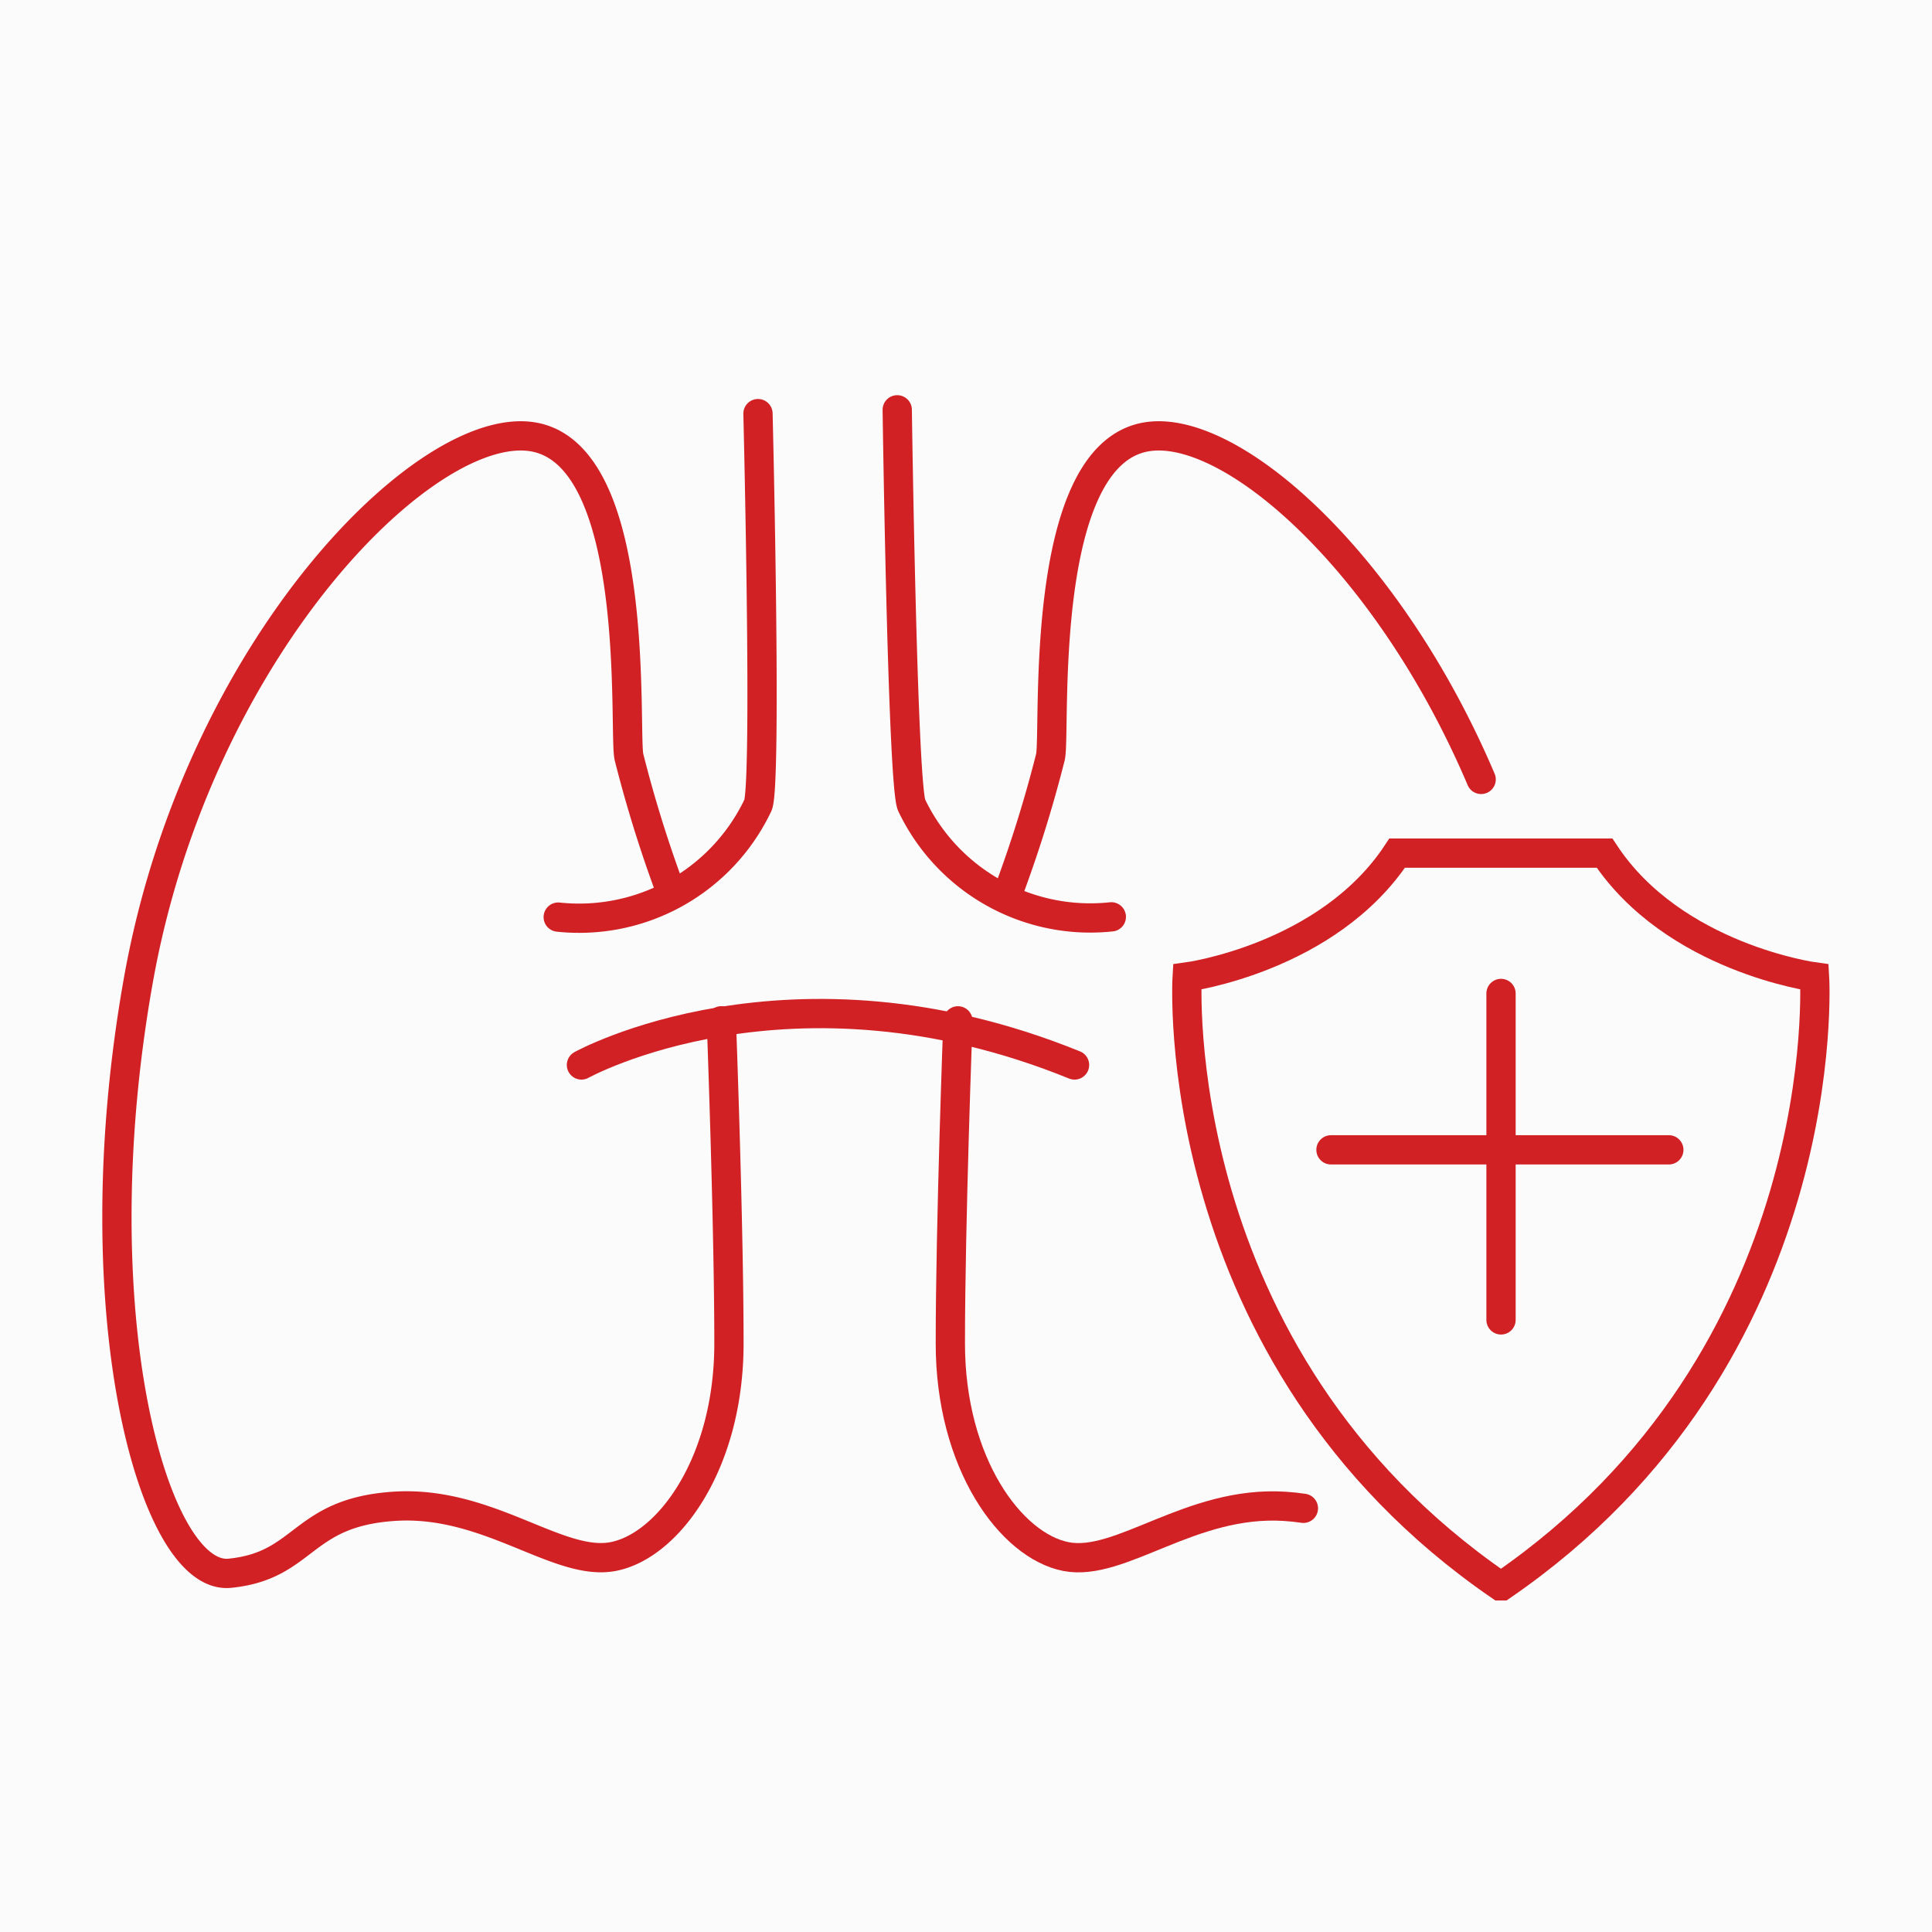 <svg xmlns="http://www.w3.org/2000/svg" width="66" height="66" viewBox="0 0 66 66">
  <g id="Group_9170" data-name="Group 9170" transform="translate(-371 -1524)">
    <rect id="Rectangle_1878" data-name="Rectangle 1878" width="66" height="66" transform="translate(371 1524)" fill="#fbfbfb"/>
    <g id="Group_9171" data-name="Group 9171" transform="translate(368.741 1442.667)">
      <path id="Path_22112" data-name="Path 22112" d="M206.324,97s.312,12.633,0,13.374A6.762,6.762,0,0,1,199.5,114.2" transform="translate(-178.171 -1.537)" fill="rgba(0,0,0,0)" stroke="#d12124" stroke-linecap="round" stroke-width="1"/>
      <path id="Path_22113" data-name="Path 22113" d="M348,95.333s.178,12.763.489,13.5a6.762,6.762,0,0,0,6.824,3.821" transform="translate(-315.09 0)" fill="rgba(0,0,0,0)" stroke="#d12124" stroke-linecap="round" stroke-width="1"/>
      <path id="Path_22114" data-name="Path 22114" d="M25.215,122.425a43.939,43.939,0,0,1-1.468-4.692c-.195-.78.468-10.1-3.158-10.918s-11.568,7.136-13.6,18.521.52,20.536,3.119,20.276,2.411-2.08,5.625-2.288,5.6,2.08,7.477,1.716,3.951-3.171,3.951-7.279-.26-11.022-.26-11.022" transform="translate(0 -10.534)" fill="rgba(0,0,0,0)" stroke="#d12124" stroke-linecap="round" stroke-width="1"/>
      <path id="Path_22115" data-name="Path 22115" d="M383.321,379.651c-.2-.03-.406-.052-.633-.067-3.214-.208-5.605,2.08-7.477,1.716s-3.951-3.171-3.951-7.279.26-11.022.26-11.022" transform="translate(-336.536 -246.792)" fill="rgba(0,0,0,0)" stroke="#d12124" stroke-linecap="round" stroke-width="1"/>
      <path id="Path_22116" data-name="Path 22116" d="M396.267,122.425a43.935,43.935,0,0,0,1.468-4.692c.195-.78-.468-10.1,3.158-10.918,2.843-.642,8.339,4.109,11.557,11.678" transform="translate(-359.593 -10.534)" fill="rgba(0,0,0,0)" stroke="#d12124" stroke-linecap="round" stroke-width="1"/>
      <path id="Path_22117" data-name="Path 22117" d="M485.552,314.533c-11.464-7.876-10.684-20.8-10.684-20.8s4.808-.643,7.174-4.231h7.085c2.366,3.587,7.174,4.231,7.174,4.231s.786,12.926-10.678,20.8Z" transform="translate(-432.054 -179.025)" fill="rgba(0,0,0,0)" stroke="#d12124" stroke-linecap="round" stroke-width="1"/>
      <line id="Line_1164" data-name="Line 1164" y2="11.152" transform="translate(53.536 115.271)" fill="none" stroke="#d12124" stroke-linecap="round" stroke-width="1"/>
      <line id="Line_1165" data-name="Line 1165" x2="11.542" transform="translate(47.727 120.613)" fill="none" stroke="#d12124" stroke-linecap="round" stroke-width="1"/>
      <path id="Path_22118" data-name="Path 22118" d="M209.666,361.57s7.123-3.951,16.845,0" transform="translate(-187.544 -243.856)" fill="rgba(0,0,0,0)" stroke="#d12124" stroke-linecap="round" stroke-width="1"/>
    </g>
  </g>
</svg>
